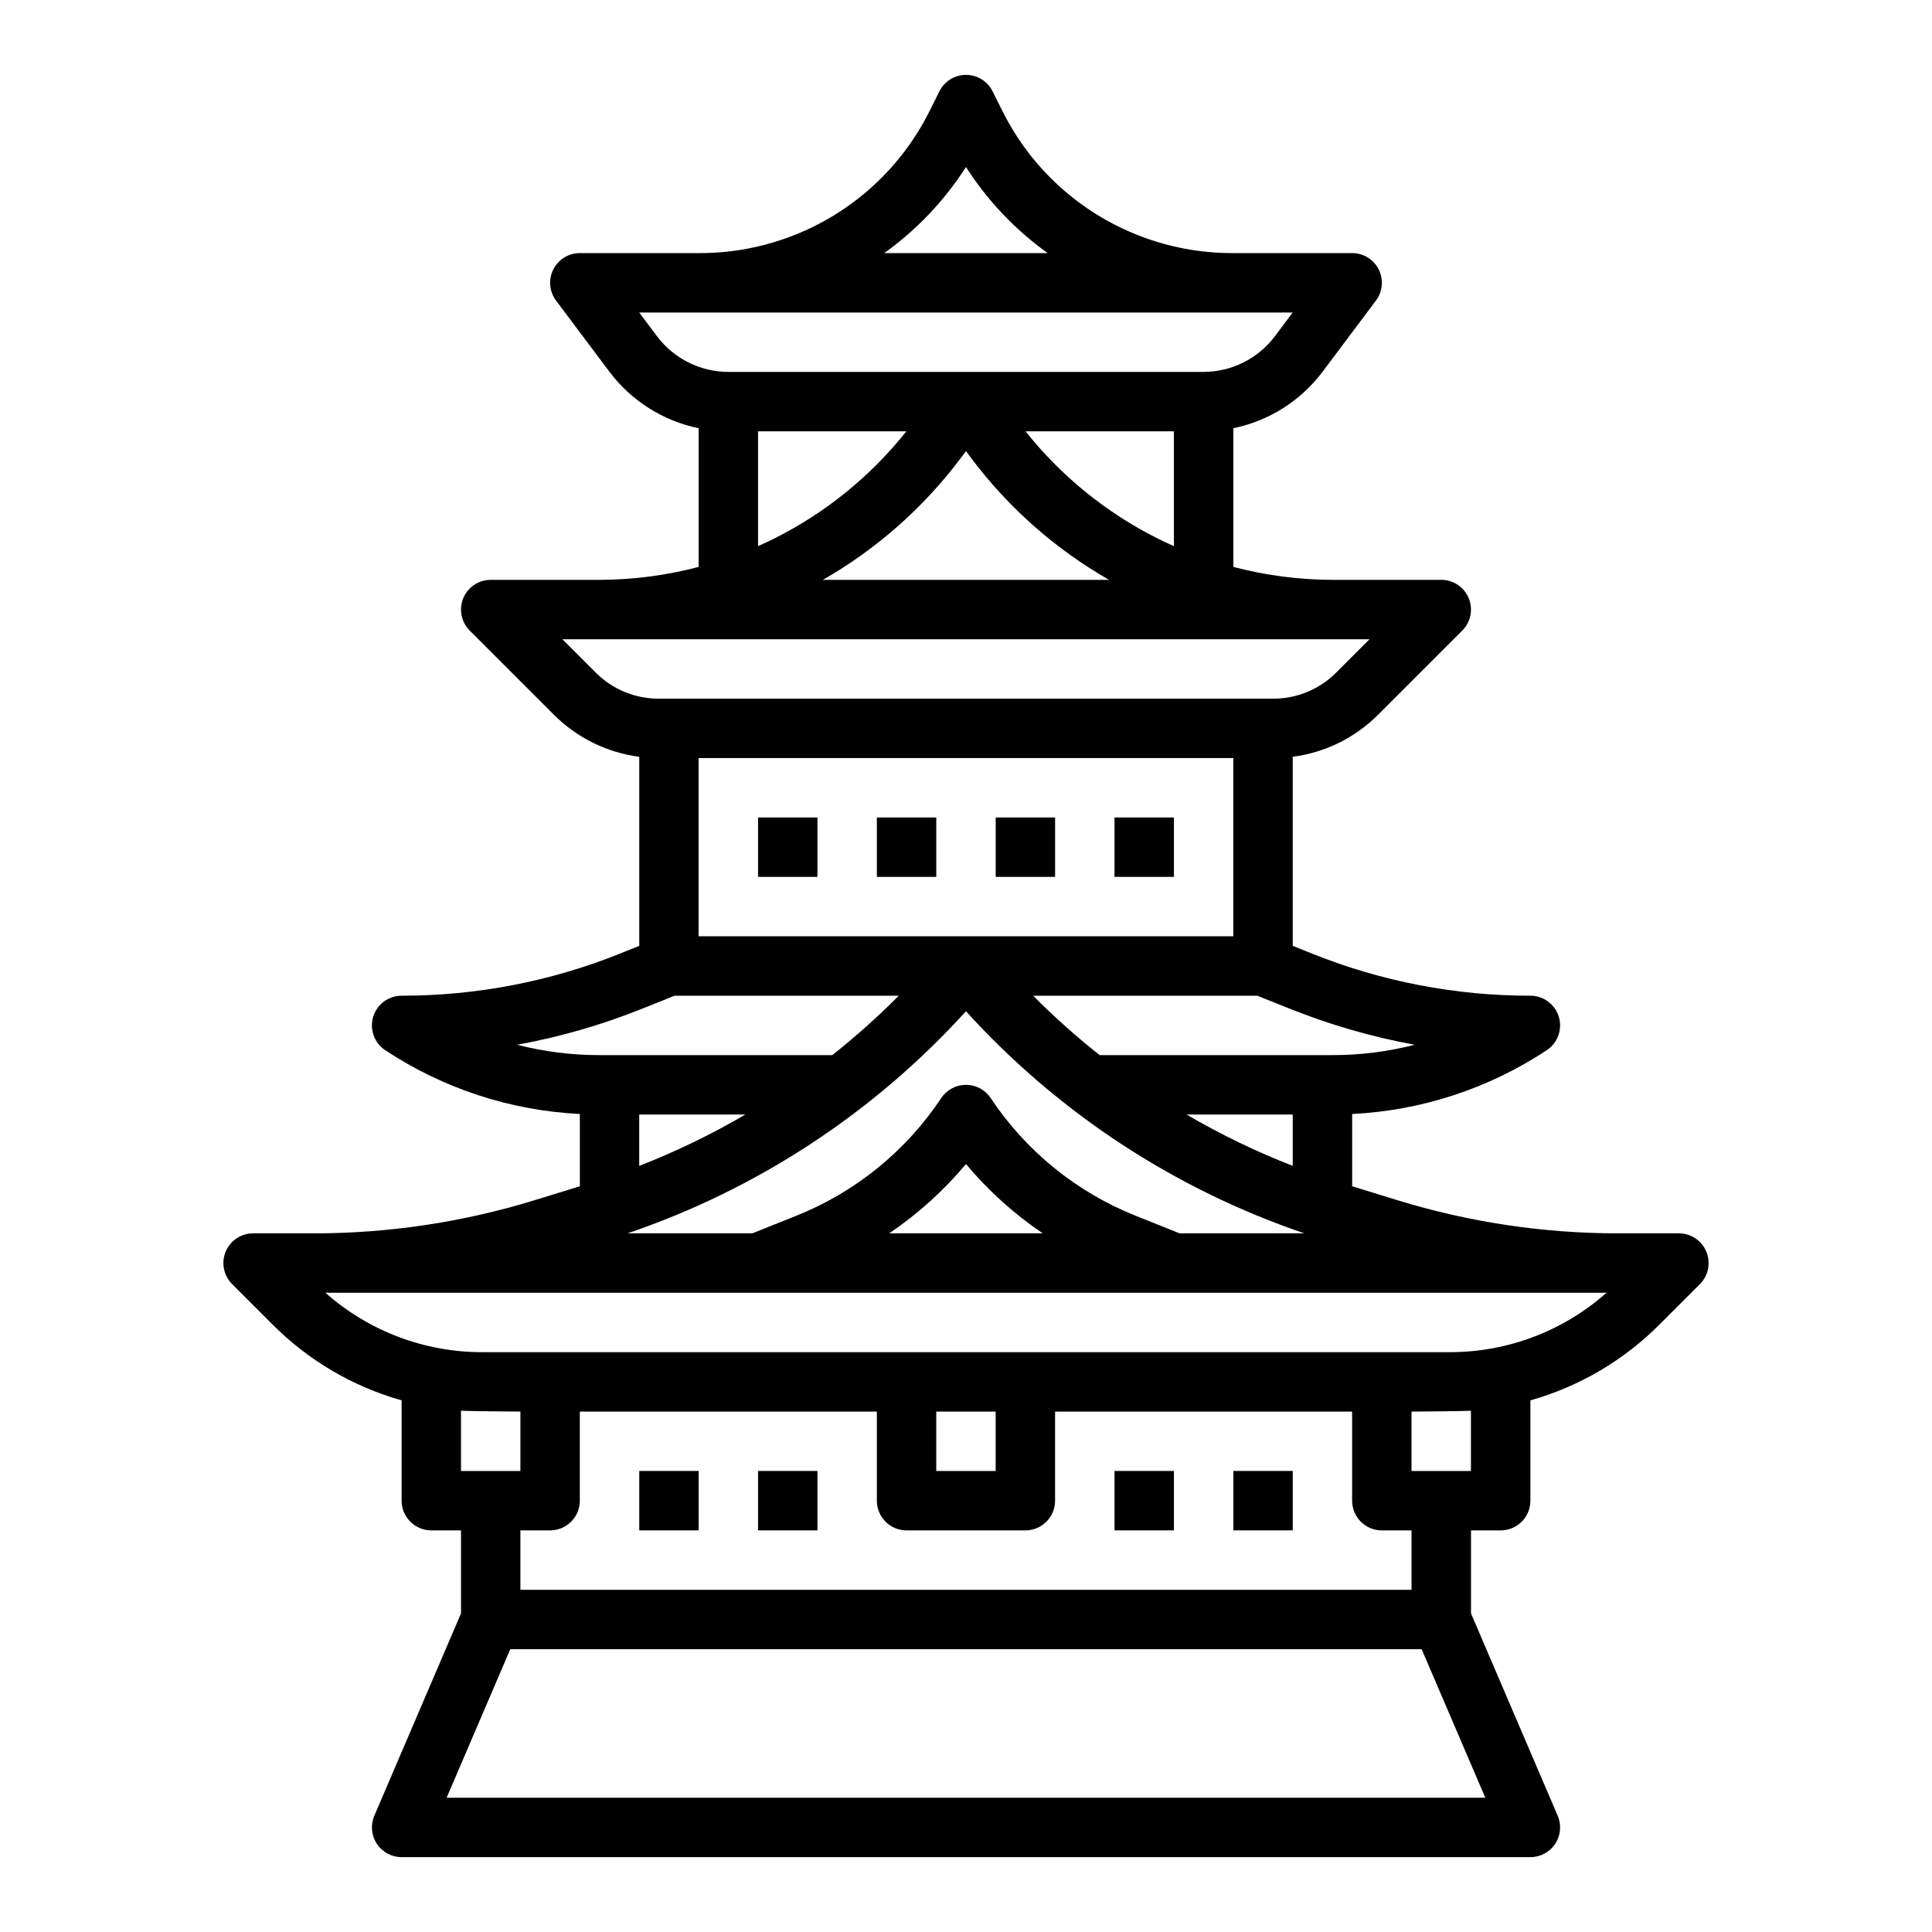 <?xml version="1.0" encoding="UTF-8"?>
<!-- Uploaded to: ICON Repo, www.iconrepo.com, Generator: ICON Repo Mixer Tools -->
<svg fill="#000000" width="800px" height="800px" version="1.1" viewBox="144 144 512 512" xmlns="http://www.w3.org/2000/svg">
 <g>
  <path d="m596.2 475.71c-1.219-2.941-4.09-4.859-7.273-4.859h-16.113c-19.844 0-39.578-2.965-58.547-8.805l-11.93-3.672v-19.156c18.395-0.906 36.207-6.742 51.57-16.902 2.898-1.918 4.199-5.508 3.199-8.836-1-3.328-4.062-5.606-7.539-5.606-19.801 0.016-39.422-3.762-57.801-11.133l-5.176-2.07v-50.117c8.586-1.113 16.555-5.047 22.66-11.184l22.266-22.266c2.254-2.254 2.926-5.637 1.707-8.578-1.219-2.945-4.086-4.859-7.273-4.859h-28.699c-8.91-0.012-17.785-1.164-26.402-3.43v-36.754c9.426-1.938 17.82-7.242 23.613-14.922l14.168-18.895h0.004c1.789-2.383 2.074-5.574 0.742-8.242s-4.059-4.352-7.039-4.352h-31.812c-8.418 0.004-16.766-1.559-24.609-4.609-15.766-6.102-28.688-17.871-36.238-32.996l-2.637-5.273v-0.004c-1.332-2.664-4.059-4.352-7.039-4.352-2.984 0-5.707 1.688-7.043 4.352l-2.637 5.273v0.004c-7.551 15.125-20.473 26.895-36.238 32.996-7.844 3.051-16.191 4.613-24.609 4.609h-31.809c-2.984 0-5.711 1.684-7.043 4.352-1.332 2.668-1.047 5.859 0.742 8.242l14.172 18.895c5.793 7.68 14.191 12.984 23.613 14.922v36.754c-8.617 2.266-17.492 3.418-26.402 3.43h-28.699c-3.184 0-6.055 1.914-7.273 4.859-1.219 2.941-0.547 6.324 1.707 8.578l22.266 22.266c6.106 6.137 14.074 10.07 22.66 11.184v50.117l-5.176 2.07c-18.379 7.371-38 11.148-57.801 11.133-3.477 0-6.539 2.277-7.539 5.606-1 3.328 0.301 6.918 3.199 8.836 15.363 10.16 33.176 15.996 51.574 16.902v19.156l-11.934 3.672c-18.969 5.84-38.703 8.805-58.547 8.805h-16.113c-3.184 0-6.055 1.918-7.273 4.859-1.219 2.941-0.543 6.328 1.707 8.578l10.738 10.738c9.48 9.516 21.258 16.434 34.188 20.082v26.59c0 2.086 0.828 4.09 2.305 5.566 1.477 1.477 3.481 2.305 5.566 2.305h7.871v22l-22.977 53.621c-1.043 2.43-0.793 5.223 0.664 7.434 1.457 2.207 3.926 3.539 6.57 3.539h299.14c2.648 0 5.117-1.332 6.574-3.539 1.453-2.211 1.703-5.004 0.66-7.434l-22.977-53.621v-22h7.871c2.086 0 4.09-0.828 5.566-2.305 1.477-1.477 2.305-3.481 2.305-5.566v-26.59c12.934-3.648 24.707-10.566 34.191-20.082l10.738-10.738h-0.004c2.254-2.25 2.926-5.637 1.707-8.578zm-324.3 26.629c-15.348 0.043-30.172-5.562-41.656-15.746h339.5c-11.48 10.184-26.309 15.789-41.656 15.746zm120.22 15.742h15.742v15.742l-15.742 0.004zm-12.469-47.23c7.602-5.148 14.449-11.328 20.344-18.371 5.891 7.043 12.738 13.223 20.34 18.371zm78.797-31.488h28.137v13.605c-9.723-3.789-19.129-8.34-28.137-13.605zm60.473-18.492c-7.109 1.828-14.418 2.75-21.758 2.746h-61.75c-6.18-4.894-12.062-10.148-17.617-15.742h59.402l8.715 3.488v-0.004c10.656 4.269 21.715 7.457 33.008 9.512zm-189.78-75.973h141.7v47.23h-141.7zm69.371-79.375 1.48-1.969 1.477 1.969c9.836 13.078 22.238 24.016 36.445 32.145h-75.844c14.207-8.129 26.605-19.066 36.445-32.145zm52.23 21.168v-0.004c-13.574-6.809-25.504-16.492-34.957-28.383h39.309v30.422c-1.465-0.648-2.918-1.32-4.352-2.039zm-50.75-98.43c5.703 8.906 13.051 16.648 21.648 22.812h-43.297c8.594-6.164 15.941-13.906 21.648-22.812zm-81.871 44.855-4.723-6.301h173.18l-4.723 6.297v0.004c-4.473 5.93-11.465 9.426-18.891 9.445h-125.95c-7.43-0.02-14.422-3.516-18.895-9.445zm26.766 25.188h39.309c-9.453 11.891-21.383 21.574-34.957 28.383-1.434 0.715-2.887 1.391-4.352 2.039zm-51.844 55.105h213.89l-8.828 8.828c-4.418 4.441-10.43 6.934-16.695 6.914h-162.84c-6.269 0.02-12.281-2.473-16.699-6.914zm21.027 97.949 8.715-3.484h59.402c-5.555 5.594-11.438 10.848-17.617 15.742h-61.75c-7.34 0.004-14.648-0.918-21.758-2.746 11.293-2.055 22.352-5.242 33.008-9.512zm27.469 28.004c-9.008 5.266-18.418 9.816-28.141 13.605v-13.605zm58.453-27.371c24.418 26.91 55.281 47.164 89.688 58.859h-33.07l-11.598-4.641c-15.699-6.254-29.117-17.145-38.473-31.215-1.457-2.191-3.918-3.504-6.547-3.504-2.633 0-5.09 1.312-6.551 3.504-9.355 14.07-22.773 24.961-38.473 31.215l-11.598 4.641h-33.07c34.406-11.695 65.27-31.949 89.691-58.859zm-118.08 106.09v15.742l-15.742 0.004v-15.973c1.898 0.137 15.742 0.227 15.742 0.227zm-19.551 102.34 16.867-39.359h241.53l16.867 39.359zm255.71-55.102h-236.16v-15.746h7.871c2.09 0 4.09-0.828 5.566-2.305 1.477-1.477 2.309-3.481 2.309-5.566v-23.617h78.719v23.617c0 2.086 0.828 4.09 2.305 5.566 1.477 1.477 3.481 2.305 5.566 2.305h31.488c2.09 0 4.09-0.828 5.566-2.305 1.477-1.477 2.305-3.481 2.305-5.566v-23.617h78.719v23.617h0.004c0 2.086 0.828 4.09 2.305 5.566 1.477 1.477 3.477 2.305 5.566 2.305h7.871zm15.742-31.488h-15.742v-15.746s13.844-0.094 15.742-0.227z"/>
  <path d="m344.89 360.64h15.742v15.742h-15.742z"/>
  <path d="m376.38 360.64h15.742v15.742h-15.742z"/>
  <path d="m407.87 360.64h15.742v15.742h-15.742z"/>
  <path d="m439.36 360.64h15.742v15.742h-15.742z"/>
  <path d="m313.41 533.82h15.742v15.742h-15.742z"/>
  <path d="m344.89 533.82h15.742v15.742h-15.742z"/>
  <path d="m439.36 533.82h15.742v15.742h-15.742z"/>
  <path d="m470.85 533.82h15.742v15.742h-15.742z"/>
 </g>
</svg>